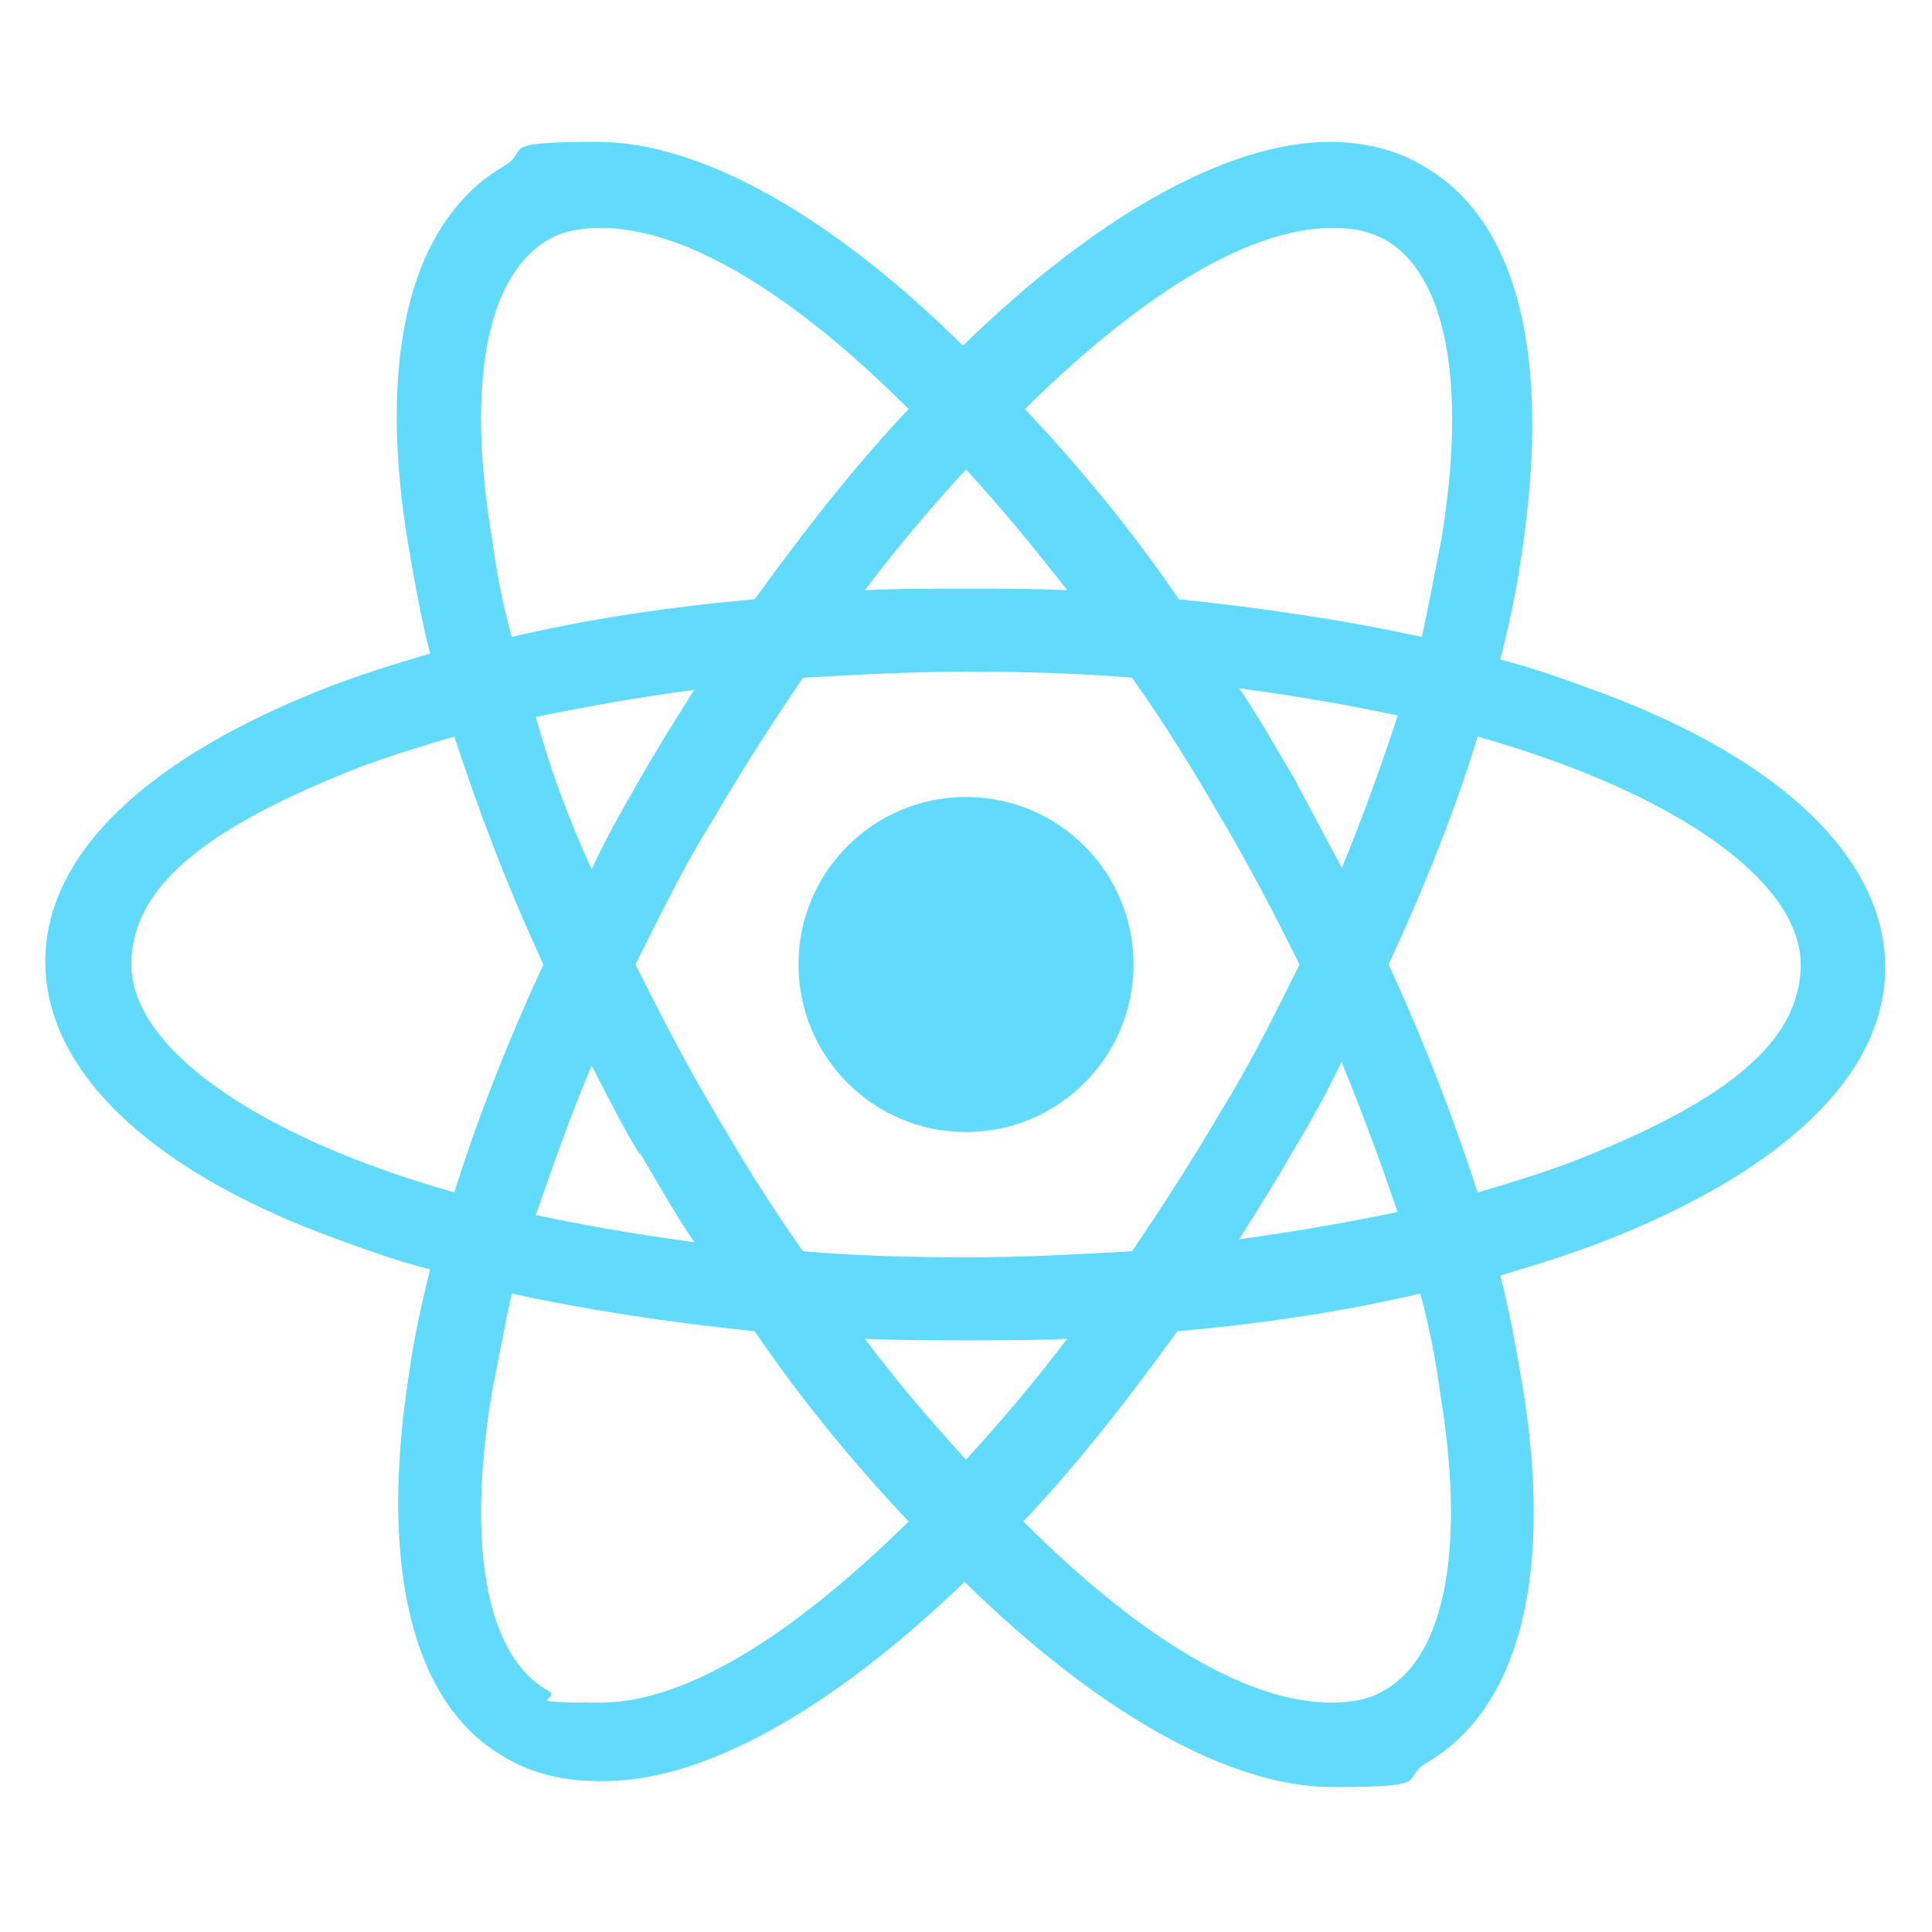 <?xml version="1.0" encoding="utf-8"?>
<svg xmlns="http://www.w3.org/2000/svg" id="_レイヤー_1" data-name="レイヤー 1" version="1.1" viewBox="0 0 128 128">
  <defs>
    <style>
      .cls-1 {
        fill: #61dafb;
        stroke-width: 0px;
      }
    </style>
  </defs>
  <circle class="cls-1" cx="64" cy="63.9" r="11.1"/>
  <path class="cls-1" d="M64,104.9c8.7,8.5,17.4,13.5,24.3,13.5s4.4-.5,6.2-1.6c6.2-3.6,8.5-12.6,6.3-25.4-.4-2.3-.8-4.6-1.4-6.9,2.4-.7,4.6-1.4,6.7-2.2,12.1-4.7,18.8-11.1,18.8-18.2s-6.7-13.7-18.8-18.2c-2.2-.8-4.3-1.6-6.7-2.2.6-2.4,1.1-4.7,1.4-6.9,2-13.1-.2-22.2-6.5-25.8-1.8-1.1-4-1.6-6.2-1.6-6.8,0-15.6,5-24.3,13.5-8.6-8.5-17.3-13.5-24.2-13.5s-4.4.5-6.2,1.6c-6.2,3.6-8.5,12.6-6.3,25.4.4,2.3.8,4.6,1.4,6.9-2.4.7-4.6,1.4-6.7,2.2-12.1,4.7-18.8,11.1-18.8,18.2s6.7,13.7,18.8,18.2c2.2.8,4.3,1.6,6.7,2.2-.6,2.4-1.1,4.7-1.4,6.9-2,12.8.2,21.9,6.3,25.4,1.8,1.1,4,1.6,6.2,1.6,6.9.2,15.6-4.8,24.3-13.2h0ZM57.3,88.7c2.2.1,4.4.1,6.7.1s4.6,0,6.7-.1c-2.2,2.9-4.4,5.5-6.7,8-2.3-2.5-4.6-5.2-6.7-8ZM42.4,76.4c1.2,2,2.3,4,3.6,5.9-3.7-.5-7.2-1.1-10.5-1.8,1.1-3.2,2.3-6.6,3.7-9.9,1,1.9,2,4,3.2,5.9ZM35.5,47.5c3.4-.7,6.8-1.3,10.5-1.8-1.2,1.9-2.4,3.8-3.6,5.9s-2.3,4-3.2,6c-1.6-3.5-2.8-6.8-3.7-10.1ZM42.1,63.9c1.6-3.2,3.2-6.5,5.2-9.7,1.8-3.1,3.8-6.2,5.9-9.3,3.6-.2,7.2-.4,10.9-.4s7.4.1,10.9.4c2.2,3.1,4.1,6.2,5.9,9.3,1.9,3.2,3.6,6.5,5.2,9.7-1.6,3.2-3.2,6.5-5.2,9.7-1.8,3.1-3.8,6.2-5.9,9.3-3.6.2-7.2.4-10.9.4s-7.4-.1-10.9-.4c-2.2-3.1-4.1-6.2-5.9-9.3-1.9-3.2-3.6-6.5-5.2-9.7ZM88.9,57.5l-3.2-6c-1.2-2-2.3-4-3.6-5.9,3.7.5,7.2,1.1,10.5,1.8-1.1,3.4-2.3,6.7-3.7,10.1ZM88.9,70.4c1.4,3.4,2.6,6.7,3.7,9.9-3.4.7-6.8,1.3-10.5,1.8,1.2-1.9,2.4-3.8,3.6-5.9,1.1-1.8,2.2-3.8,3.2-5.9ZM91.7,112c-1,.6-2.2.8-3.5.8-5.9,0-13.2-4.8-20.4-12,3.5-3.7,6.8-7.9,10.2-12.6,5.6-.5,11-1.3,16.1-2.5.6,2.2,1,4.3,1.3,6.5,1.7,10.2.4,17.5-3.7,19.8ZM97.9,48.8c13.4,3.8,21.4,9.7,21.4,15.1s-5.5,9.3-15.2,13.1c-1.9.7-4.1,1.4-6.2,2-1.6-4.9-3.5-9.9-5.9-15.1,2.4-5.2,4.4-10.2,5.9-15.1ZM88.3,15.1c1.3,0,2.4.2,3.5.8,4,2.3,5.4,9.5,3.7,19.8-.4,2-.8,4.2-1.3,6.5-5-1.1-10.4-1.9-16.1-2.5-3.2-4.7-6.7-8.9-10.2-12.6,7.2-7.1,14.5-12,20.4-12ZM70.7,39.1c-2.2-.1-4.4-.1-6.7-.1s-4.6,0-6.7.1c2.2-2.9,4.4-5.5,6.7-8,2.3,2.5,4.6,5.3,6.7,8ZM36.3,15.9c1-.6,2.2-.8,3.5-.8,5.9,0,13.2,4.8,20.4,12-3.5,3.7-6.8,7.9-10.2,12.6-5.6.5-11,1.3-16.1,2.5-.6-2.2-1-4.3-1.3-6.5-1.7-10.2-.4-17.4,3.7-19.8ZM30.1,79c-13.4-3.8-21.4-9.7-21.4-15.1s5.5-9.3,15.2-13.1c1.9-.7,4.1-1.4,6.2-2,1.6,4.9,3.5,9.9,5.9,15.1-2.4,5.2-4.4,10.3-5.9,15.1ZM32.6,92.2c.4-2,.8-4.2,1.3-6.5,5,1.1,10.4,1.9,16.1,2.5,3.2,4.7,6.7,8.9,10.2,12.6-7.2,7.1-14.5,12-20.4,12s-2.4-.2-3.5-.8c-4.1-2.3-5.4-9.6-3.7-19.8Z"/>
</svg>